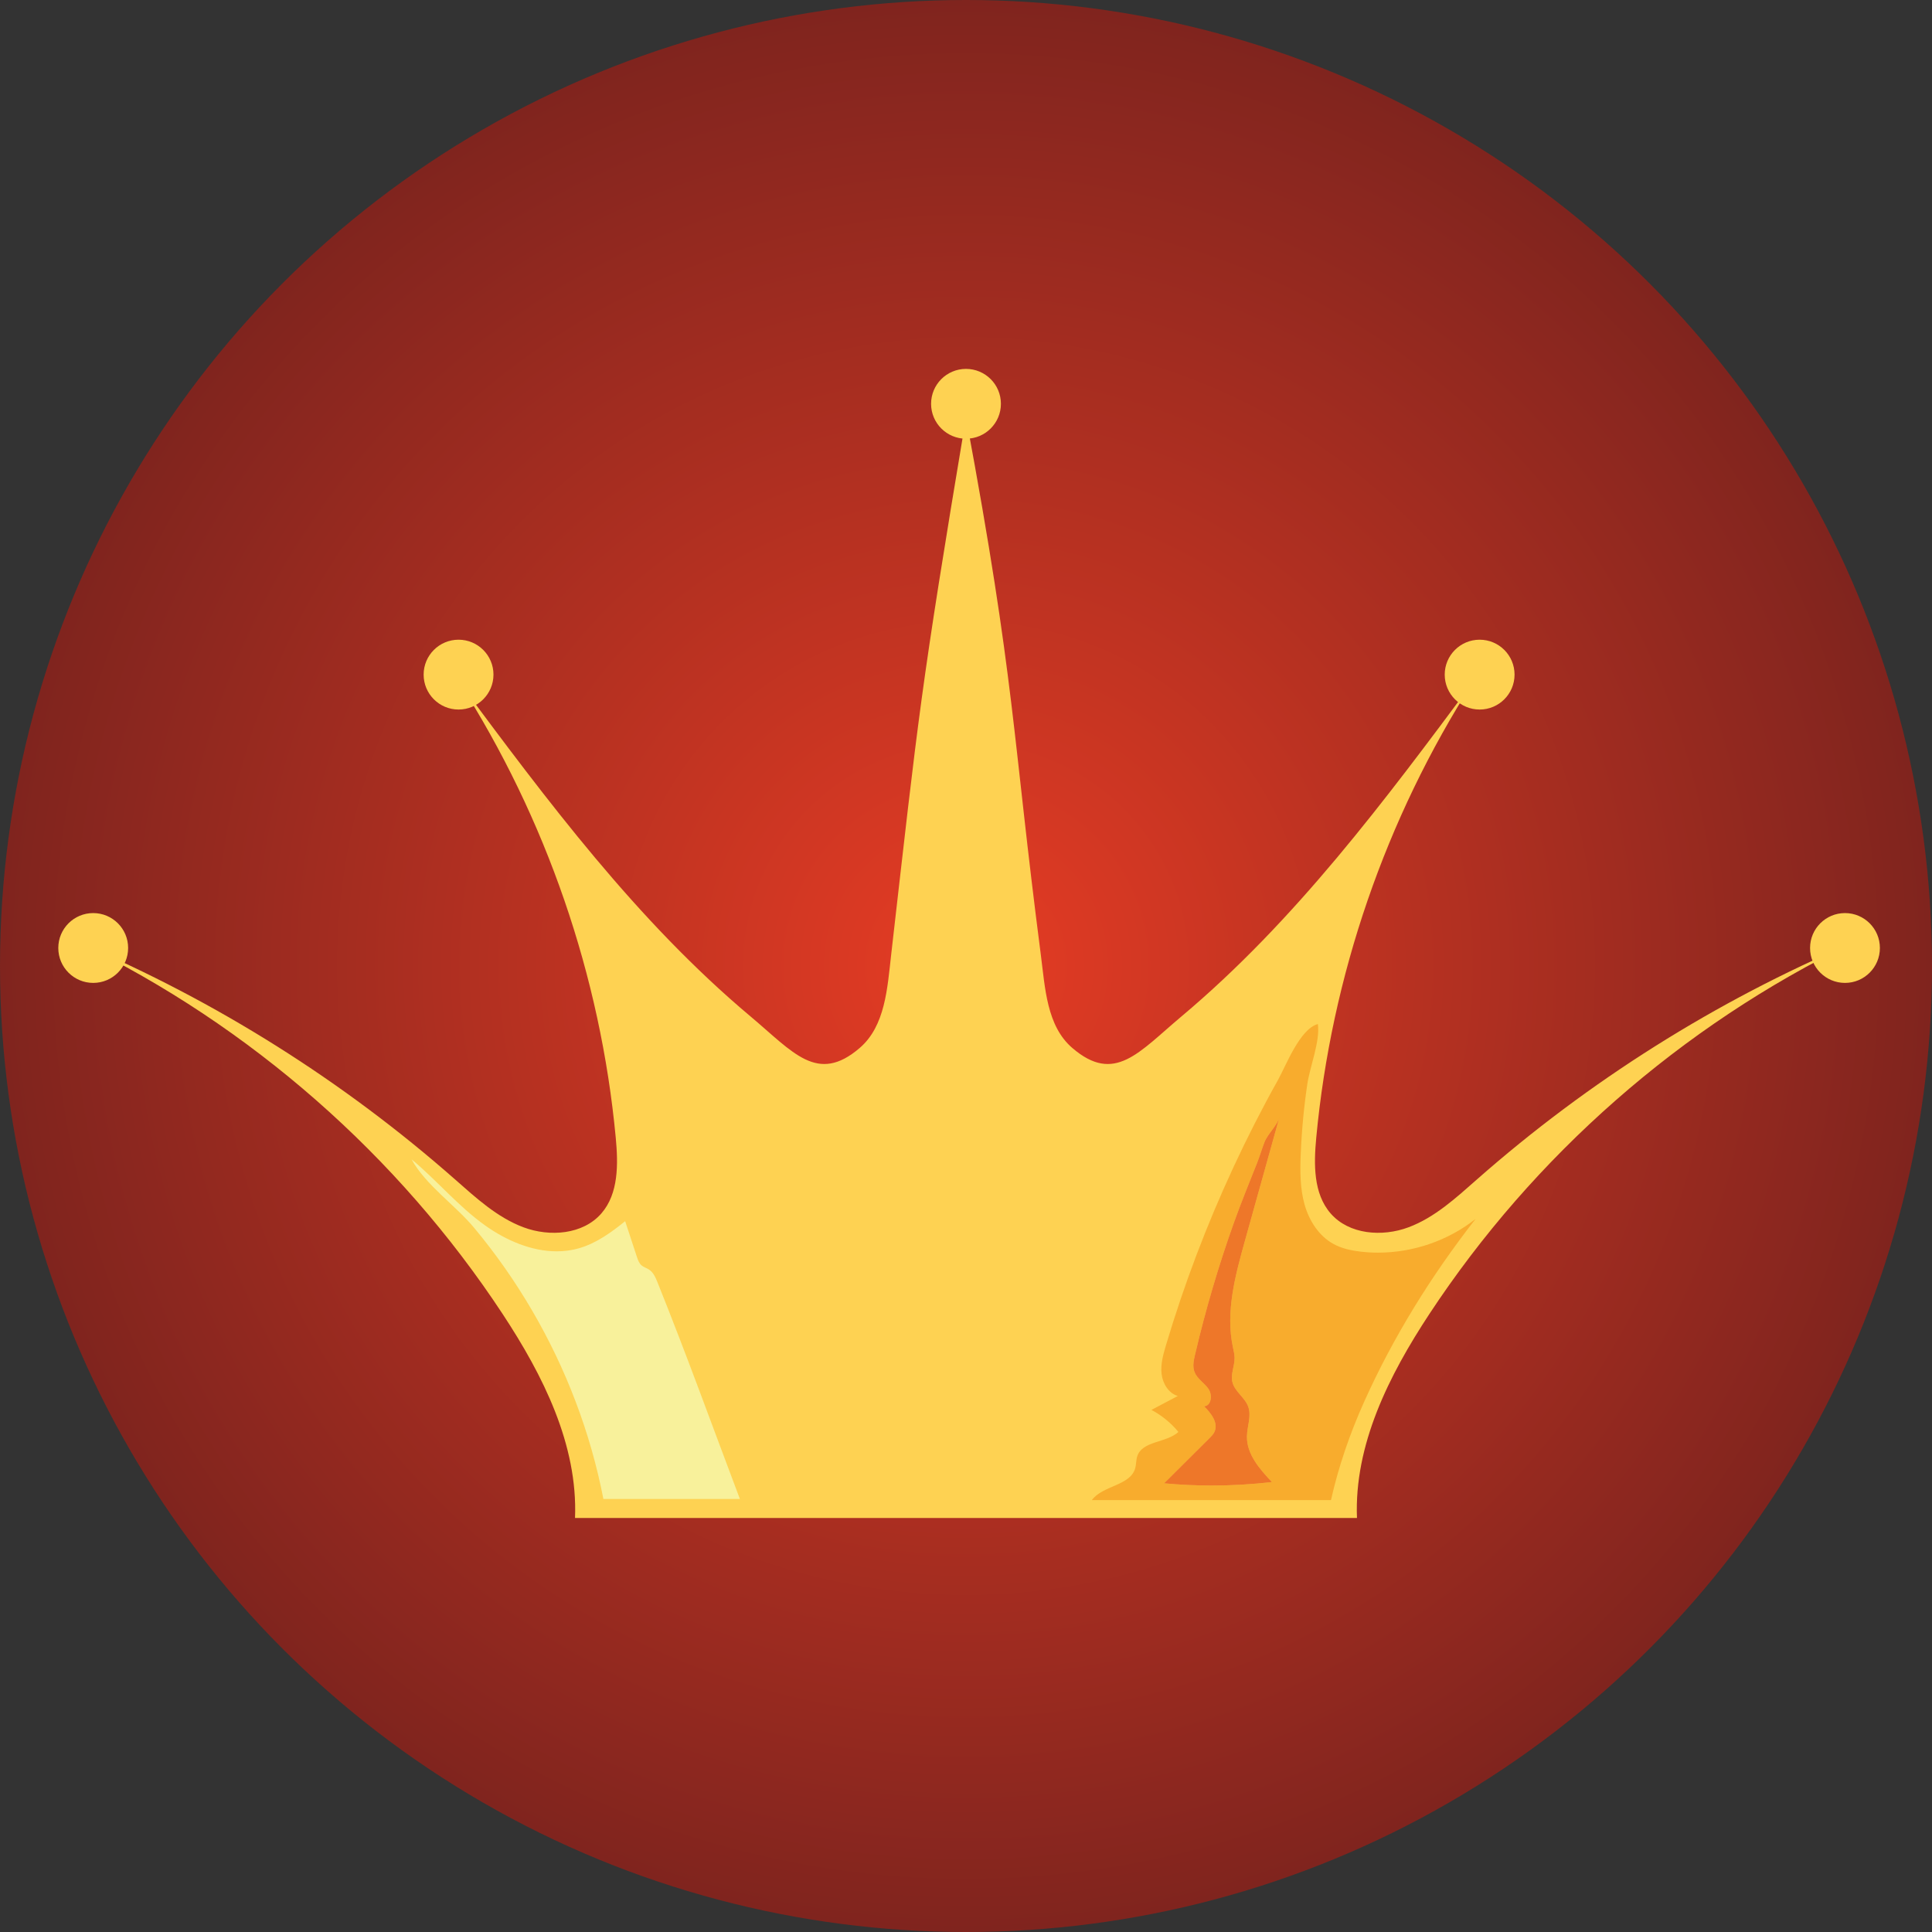 <?xml version="1.0" encoding="UTF-8"?> <svg xmlns="http://www.w3.org/2000/svg" xmlns:xlink="http://www.w3.org/1999/xlink" xml:space="preserve" width="35mm" height="35mm" version="1.1" style="shape-rendering:geometricPrecision; text-rendering:geometricPrecision; image-rendering:optimizeQuality; fill-rule:evenodd; clip-rule:evenodd" viewBox="0 0 3500 3500"><rect x="0" y="0" width="3500" height="3500" fill="#333333" stroke="none"/> <defs> <style type="text/css"> .fil1 {fill:#FED252;fill-rule:nonzero} .fil2 {fill:#F8AC2D;fill-rule:nonzero} .fil3 {fill:#EE7729;fill-rule:nonzero} .fil4 {fill:#F8F19B;fill-rule:nonzero} .fil0 {fill:url(#id0)} </style> <radialGradient id="id0" gradientUnits="objectBoundingBox" cx="50%" cy="50%" r="50%" fx="50%" fy="50%"> <stop offset="0" style="stop-opacity:1; stop-color:#E63C24"></stop> <stop offset="1" style="stop-opacity:1; stop-color:#7F241E"></stop> </radialGradient> </defs> <g id="Слой_x0020_1">  <circle class="fil0" cx="1750" cy="1750" r="1750"></circle> <g id="_2643721240608"> <path class="fil1" d="M2675.92 2136.36c-38.16,33.6 -76.6,69.16 -124.23,86.98 -47.65,17.82 -107.74,13.28 -141.13,-25.1 -31.43,-36.12 -30.55,-89.42 -26.06,-137.08 27.47,-292.84 125.9,-578.78 284.53,-826.47 -160.43,215.9 -322.86,433.91 -528.88,606.83 -77.39,64.93 -120.89,122.82 -197.52,57.01 -46.53,-39.94 -49.24,-108.54 -57.14,-169.35 -51.96,-400.59 -45.81,-491.62 -135.28,-971.68l0 -7.47 -0.23 3.75 -0.21 -3.75 0 7.47c-82.88,495.49 -85.47,536.02 -135.3,971.68 -6.95,60.91 -10.62,129.41 -57.1,169.35 -76.65,65.81 -120.18,7.92 -197.55,-57.01 -206.01,-172.92 -368.44,-390.93 -528.87,-606.83 158.61,247.69 257.05,533.63 284.54,826.47 4.46,47.66 5.35,100.96 -26.05,137.08 -33.41,38.38 -93.5,42.92 -141.13,25.1 -47.66,-17.82 -86.08,-53.38 -124.26,-86.98 -201.88,-177.74 -432.4,-322.87 -679.91,-428.08 309.55,150.05 577.45,385.03 766.59,672.39 73.01,110.92 136.21,236.57 130.97,369.28l1416.58 0c-5.23,-132.71 57.96,-258.36 130.97,-369.28 189.16,-287.36 457.04,-522.34 766.59,-672.39 -247.52,105.21 -478.03,250.34 -679.92,428.08z"></path> <path class="fil1" d="M232.12 1717.36c0,34.94 -28.33,63.27 -63.27,63.27 -34.94,0 -63.25,-28.33 -63.25,-63.27 0,-34.92 28.31,-63.24 63.25,-63.24 34.94,0 63.27,28.32 63.27,63.24z"></path> <path class="fil1" d="M893.97 1222.12c0,34.95 -28.34,63.27 -63.27,63.27 -34.92,0 -63.25,-28.32 -63.25,-63.27 0,-34.91 28.33,-63.24 63.25,-63.24 34.93,0 63.27,28.33 63.27,63.24z"></path> <path class="fil1" d="M3279.11 1717.36c0,34.94 28.31,63.27 63.27,63.27 34.92,0 63.23,-28.33 63.23,-63.27 0,-34.92 -28.31,-63.24 -63.23,-63.24 -34.96,0 -63.27,28.32 -63.27,63.24z"></path> <path class="fil1" d="M2617.24 1222.12c0,34.95 28.33,63.27 63.27,63.27 34.92,0 63.25,-28.32 63.25,-63.27 0,-34.91 -28.33,-63.24 -63.25,-63.24 -34.94,0 -63.27,28.33 -63.27,63.24z"></path> <path class="fil1" d="M1813.25 731.52c0,34.95 -28.31,63.25 -63.27,63.25 -34.92,0 -63.24,-28.3 -63.24,-63.25 0,-34.93 28.32,-63.24 63.24,-63.24 34.96,0 63.27,28.31 63.27,63.24z"></path> <path class="fil2" d="M2411.18 2717.58l-433.22 0c19.89,-26.95 69.99,-25.77 78.7,-58.12 1.87,-6.9 1.34,-14.31 3.52,-21.13 9.14,-28.43 52.62,-24.02 74.62,-44.22 -13.44,-16.38 -30.17,-30.02 -48.86,-39.92 15.92,-8.4 31.86,-16.81 47.78,-25.22 -16.81,-4.97 -27.4,-22.55 -29.4,-39.99 -2.03,-17.41 2.84,-34.81 7.84,-51.63 32.84,-110.29 73.75,-218.22 122.23,-322.61 24.87,-53.6 51.76,-106.28 80.58,-157.88 14.79,-26.51 39.78,-92.84 72.47,-101.73 4.36,31.32 -14.4,76.81 -19.17,109.06 -6.26,42.29 -10.23,84.9 -11.95,127.61 -1.2,30.28 -1.2,61.12 7,90.29 8.23,29.17 25.74,56.89 52.29,71.45 15.26,8.38 32.64,12.05 49.87,14 10.33,1.17 20.69,1.76 31.04,1.76 63.45,0 126.85,-21.68 176.61,-61.14 -79.93,102.49 -149.17,213.6 -202.29,332.24 -25.51,57.02 -46,116.21 -59.66,177.18zm-93.6 -692.71c-3.87,13.81 -20.99,29.33 -26.83,44.22 -4.85,12.43 -8.52,25.33 -13.47,37.78 -14.28,36 -28.94,71.74 -41.99,108.24 -27.97,78.34 -51.5,158.25 -70.44,239.24 -2.36,10.1 -4.65,20.91 -1.06,30.68 4.64,12.56 17.54,19.9 25.31,30.79 7.74,10.92 5.53,31.33 -7.82,31.71 12.77,12.67 26.58,30.56 18.69,46.73 -2.13,4.36 -5.62,7.85 -9.06,11.26 -27.35,27.2 -54.67,54.42 -82.05,81.62 28.76,2.7 57.65,4.03 86.55,4.03 36.34,0 72.67,-2.13 108.77,-6.33 -22.2,-23.49 -45.84,-50.51 -45.23,-82.81 0.34,-18.04 8.44,-36.61 2.37,-53.63 -6.06,-16.89 -24.72,-27.48 -28.77,-44.99 -3.33,-14.46 4.33,-29.19 4.02,-44.04 -0.12,-6.38 -1.76,-12.64 -3.07,-18.92 -13.49,-63.57 4.13,-129.18 21.58,-191.78 20.84,-74.61 41.66,-149.2 62.5,-223.8z"></path> <path class="fil3" d="M2195.41 2691.17c-28.9,0 -57.79,-1.33 -86.55,-4.03 27.38,-27.2 54.7,-54.42 82.05,-81.62 3.44,-3.41 6.93,-6.9 9.06,-11.26 7.89,-16.17 -5.92,-34.06 -18.69,-46.73 13.35,-0.38 15.56,-20.79 7.82,-31.71 -7.77,-10.89 -20.67,-18.23 -25.31,-30.79 -3.59,-9.77 -1.3,-20.58 1.06,-30.68 18.94,-80.99 42.47,-160.9 70.44,-239.24 13.05,-36.5 27.71,-72.24 41.99,-108.24 4.95,-12.45 8.62,-25.35 13.47,-37.78 5.84,-14.89 22.96,-30.41 26.83,-44.22 -20.84,74.6 -41.66,149.19 -62.5,223.8 -17.45,62.6 -35.07,128.21 -21.58,191.78 1.31,6.28 2.95,12.54 3.07,18.92 0.31,14.85 -7.35,29.58 -4.02,44.04 4.05,17.51 22.71,28.1 28.77,44.99 6.07,17.02 -2.03,35.59 -2.37,53.63 -0.61,32.3 23.03,59.32 45.23,82.81 -36.1,4.2 -72.43,6.33 -108.77,6.33z"></path> <path class="fil4" d="M1340.39 2715.53l-247.29 0c-23.29,-120.11 -67.54,-236.01 -129.25,-341.61 -30.84,-52.8 -66.07,-103.08 -105.26,-150.04 -33.97,-40.74 -87.88,-77.45 -113,-123.7 46.09,38.33 84.49,85.14 133.58,120.06 37.84,26.94 83.78,46.66 129.39,46.66 13.58,0 27.12,-1.75 40.43,-5.57 31.22,-8.99 58.24,-28.61 83.54,-49.04 7.08,21.51 14.18,43.04 21.23,64.55 1.9,5.67 3.95,11.66 8.49,15.56 3.89,3.33 9.13,4.69 13.43,7.49 7.95,5.12 11.92,14.45 15.46,23.25 52.27,129.85 99.75,261.46 149.25,392.39z"></path> </g> </g> </svg> 